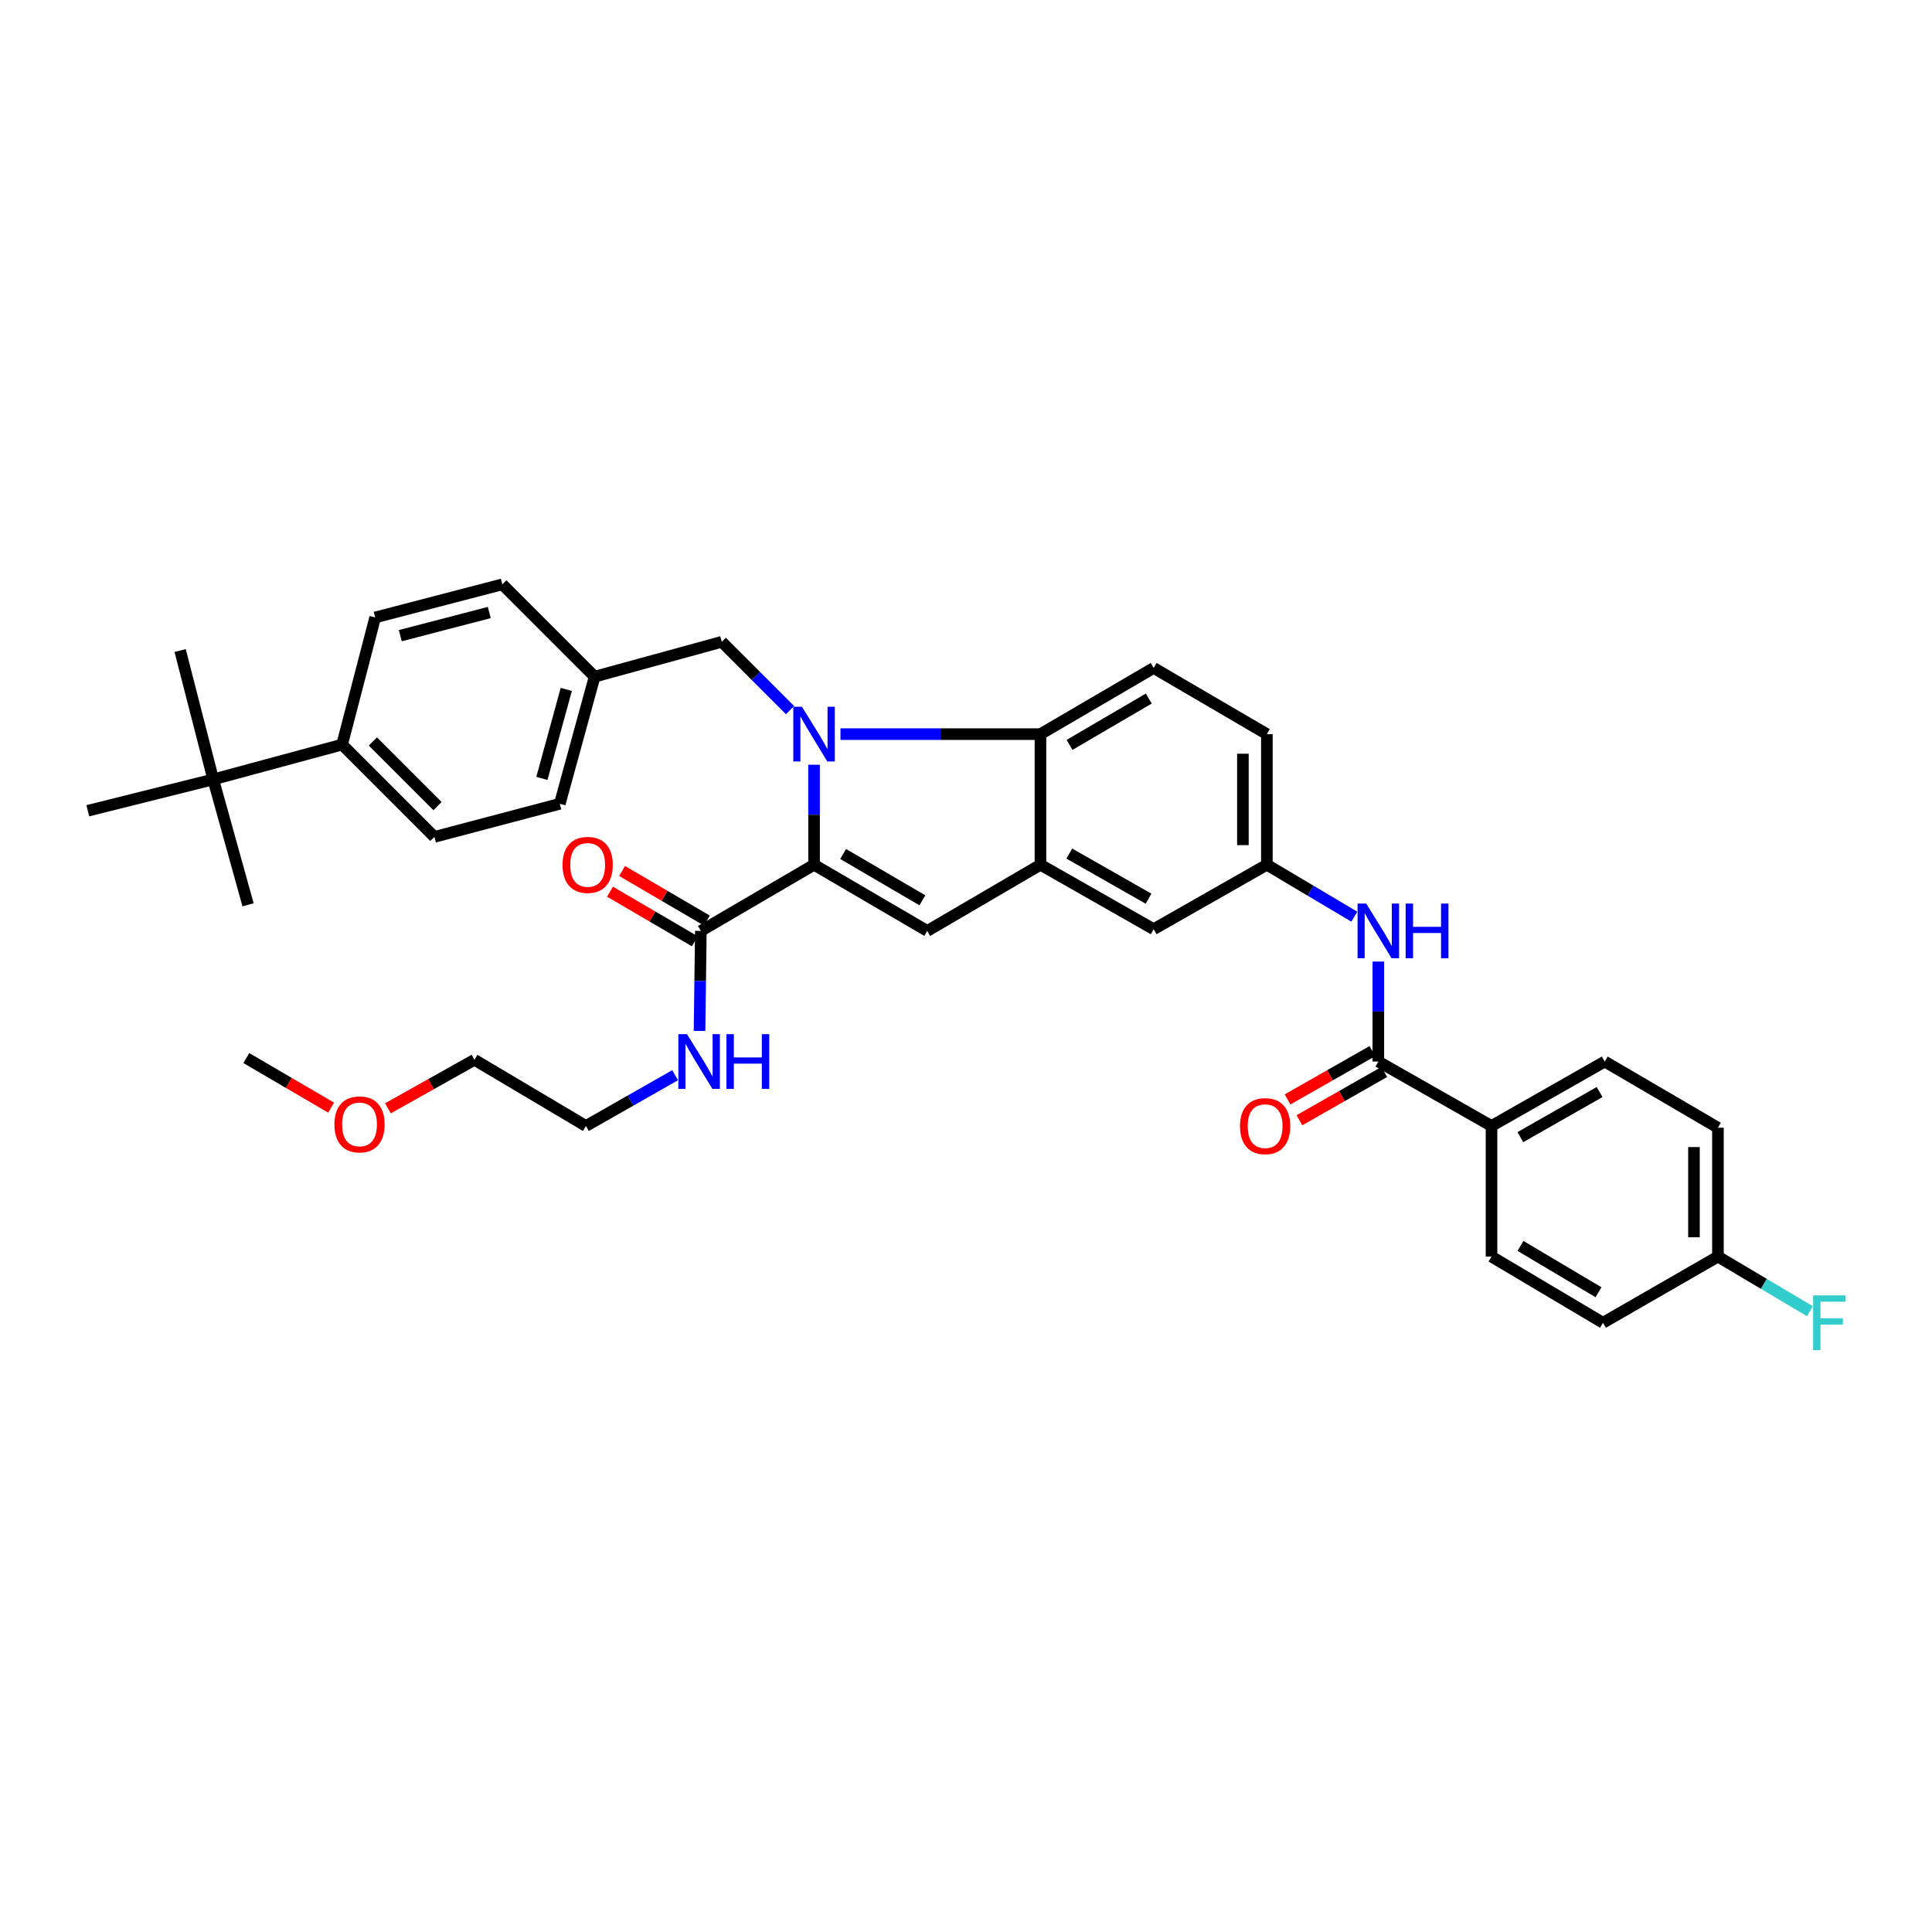 <?xml version='1.0' encoding='iso-8859-1'?>
<svg version='1.1' baseProfile='full'
              xmlns='http://www.w3.org/2000/svg'
                      xmlns:rdkit='http://www.rdkit.org/xml'
                      xmlns:xlink='http://www.w3.org/1999/xlink'
                  xml:space='preserve'
width='1000px' height='1000px' viewBox='0 0 1000 1000'>
<!-- END OF HEADER -->
<rect style='opacity:1.0;fill:#FFFFFF;stroke:none' width='1000' height='1000' x='0' y='0'> </rect>
<path class='bond-0' d='M 597.133,345.732 L 538.538,379.985' style='fill:none;fill-rule:evenodd;stroke:#000000;stroke-width:6px;stroke-linecap:butt;stroke-linejoin:miter;stroke-opacity:1' />
<path class='bond-0' d='M 594.604,361.58 L 553.588,385.557' style='fill:none;fill-rule:evenodd;stroke:#000000;stroke-width:6px;stroke-linecap:butt;stroke-linejoin:miter;stroke-opacity:1' />
<path class='bond-1' d='M 597.133,345.732 L 655.728,379.985' style='fill:none;fill-rule:evenodd;stroke:#000000;stroke-width:6px;stroke-linecap:butt;stroke-linejoin:miter;stroke-opacity:1' />
<path class='bond-2' d='M 655.728,379.985 L 655.728,447.588' style='fill:none;fill-rule:evenodd;stroke:#000000;stroke-width:6px;stroke-linecap:butt;stroke-linejoin:miter;stroke-opacity:1' />
<path class='bond-2' d='M 643.323,390.126 L 643.323,437.448' style='fill:none;fill-rule:evenodd;stroke:#000000;stroke-width:6px;stroke-linecap:butt;stroke-linejoin:miter;stroke-opacity:1' />
<path class='bond-3' d='M 655.728,447.588 L 597.133,480.945' style='fill:none;fill-rule:evenodd;stroke:#000000;stroke-width:6px;stroke-linecap:butt;stroke-linejoin:miter;stroke-opacity:1' />
<path class='bond-4' d='M 655.728,447.588 L 678.366,461.031' style='fill:none;fill-rule:evenodd;stroke:#000000;stroke-width:6px;stroke-linecap:butt;stroke-linejoin:miter;stroke-opacity:1' />
<path class='bond-4' d='M 678.366,461.031 L 701.003,474.474' style='fill:none;fill-rule:evenodd;stroke:#0000FF;stroke-width:6px;stroke-linecap:butt;stroke-linejoin:miter;stroke-opacity:1' />
<path class='bond-5' d='M 597.133,480.945 L 538.538,447.588' style='fill:none;fill-rule:evenodd;stroke:#000000;stroke-width:6px;stroke-linecap:butt;stroke-linejoin:miter;stroke-opacity:1' />
<path class='bond-5' d='M 594.481,465.16 L 553.464,441.811' style='fill:none;fill-rule:evenodd;stroke:#000000;stroke-width:6px;stroke-linecap:butt;stroke-linejoin:miter;stroke-opacity:1' />
<path class='bond-6' d='M 713.42,497.698 L 713.42,523.574' style='fill:none;fill-rule:evenodd;stroke:#0000FF;stroke-width:6px;stroke-linecap:butt;stroke-linejoin:miter;stroke-opacity:1' />
<path class='bond-6' d='M 713.42,523.574 L 713.42,549.451' style='fill:none;fill-rule:evenodd;stroke:#000000;stroke-width:6px;stroke-linecap:butt;stroke-linejoin:miter;stroke-opacity:1' />
<path class='bond-7' d='M 538.538,447.588 L 538.538,379.985' style='fill:none;fill-rule:evenodd;stroke:#000000;stroke-width:6px;stroke-linecap:butt;stroke-linejoin:miter;stroke-opacity:1' />
<path class='bond-8' d='M 538.538,447.588 L 479.949,481.848' style='fill:none;fill-rule:evenodd;stroke:#000000;stroke-width:6px;stroke-linecap:butt;stroke-linejoin:miter;stroke-opacity:1' />
<path class='bond-9' d='M 538.538,379.985 L 486.781,379.985' style='fill:none;fill-rule:evenodd;stroke:#000000;stroke-width:6px;stroke-linecap:butt;stroke-linejoin:miter;stroke-opacity:1' />
<path class='bond-9' d='M 486.781,379.985 L 435.024,379.985' style='fill:none;fill-rule:evenodd;stroke:#0000FF;stroke-width:6px;stroke-linecap:butt;stroke-linejoin:miter;stroke-opacity:1' />
<path class='bond-10' d='M 408.925,367.556 L 391.252,349.883' style='fill:none;fill-rule:evenodd;stroke:#0000FF;stroke-width:6px;stroke-linecap:butt;stroke-linejoin:miter;stroke-opacity:1' />
<path class='bond-10' d='M 391.252,349.883 L 373.579,332.21' style='fill:none;fill-rule:evenodd;stroke:#000000;stroke-width:6px;stroke-linecap:butt;stroke-linejoin:miter;stroke-opacity:1' />
<path class='bond-11' d='M 421.354,395.835 L 421.354,421.712' style='fill:none;fill-rule:evenodd;stroke:#0000FF;stroke-width:6px;stroke-linecap:butt;stroke-linejoin:miter;stroke-opacity:1' />
<path class='bond-11' d='M 421.354,421.712 L 421.354,447.588' style='fill:none;fill-rule:evenodd;stroke:#000000;stroke-width:6px;stroke-linecap:butt;stroke-linejoin:miter;stroke-opacity:1' />
<path class='bond-12' d='M 421.354,447.588 L 479.949,481.848' style='fill:none;fill-rule:evenodd;stroke:#000000;stroke-width:6px;stroke-linecap:butt;stroke-linejoin:miter;stroke-opacity:1' />
<path class='bond-12' d='M 436.405,442.018 L 477.422,466' style='fill:none;fill-rule:evenodd;stroke:#000000;stroke-width:6px;stroke-linecap:butt;stroke-linejoin:miter;stroke-opacity:1' />
<path class='bond-13' d='M 421.354,447.588 L 362.759,481.848' style='fill:none;fill-rule:evenodd;stroke:#000000;stroke-width:6px;stroke-linecap:butt;stroke-linejoin:miter;stroke-opacity:1' />
<path class='bond-14' d='M 713.42,549.451 L 772.009,582.808' style='fill:none;fill-rule:evenodd;stroke:#000000;stroke-width:6px;stroke-linecap:butt;stroke-linejoin:miter;stroke-opacity:1' />
<path class='bond-15' d='M 710.352,544.06 L 688.397,556.559' style='fill:none;fill-rule:evenodd;stroke:#000000;stroke-width:6px;stroke-linecap:butt;stroke-linejoin:miter;stroke-opacity:1' />
<path class='bond-15' d='M 688.397,556.559 L 666.442,569.057' style='fill:none;fill-rule:evenodd;stroke:#FF0000;stroke-width:6px;stroke-linecap:butt;stroke-linejoin:miter;stroke-opacity:1' />
<path class='bond-15' d='M 716.489,554.841 L 694.534,567.34' style='fill:none;fill-rule:evenodd;stroke:#000000;stroke-width:6px;stroke-linecap:butt;stroke-linejoin:miter;stroke-opacity:1' />
<path class='bond-15' d='M 694.534,567.34 L 672.58,579.838' style='fill:none;fill-rule:evenodd;stroke:#FF0000;stroke-width:6px;stroke-linecap:butt;stroke-linejoin:miter;stroke-opacity:1' />
<path class='bond-16' d='M 772.009,582.808 L 830.604,549.451' style='fill:none;fill-rule:evenodd;stroke:#000000;stroke-width:6px;stroke-linecap:butt;stroke-linejoin:miter;stroke-opacity:1' />
<path class='bond-16' d='M 786.935,588.585 L 827.952,565.235' style='fill:none;fill-rule:evenodd;stroke:#000000;stroke-width:6px;stroke-linecap:butt;stroke-linejoin:miter;stroke-opacity:1' />
<path class='bond-17' d='M 772.009,582.808 L 772.009,650.411' style='fill:none;fill-rule:evenodd;stroke:#000000;stroke-width:6px;stroke-linecap:butt;stroke-linejoin:miter;stroke-opacity:1' />
<path class='bond-18' d='M 362.759,481.848 L 362.416,507.724' style='fill:none;fill-rule:evenodd;stroke:#000000;stroke-width:6px;stroke-linecap:butt;stroke-linejoin:miter;stroke-opacity:1' />
<path class='bond-18' d='M 362.416,507.724 L 362.073,533.601' style='fill:none;fill-rule:evenodd;stroke:#0000FF;stroke-width:6px;stroke-linecap:butt;stroke-linejoin:miter;stroke-opacity:1' />
<path class='bond-19' d='M 365.89,476.493 L 343.944,463.66' style='fill:none;fill-rule:evenodd;stroke:#000000;stroke-width:6px;stroke-linecap:butt;stroke-linejoin:miter;stroke-opacity:1' />
<path class='bond-19' d='M 343.944,463.66 L 321.999,450.828' style='fill:none;fill-rule:evenodd;stroke:#FF0000;stroke-width:6px;stroke-linecap:butt;stroke-linejoin:miter;stroke-opacity:1' />
<path class='bond-19' d='M 359.628,487.202 L 337.682,474.369' style='fill:none;fill-rule:evenodd;stroke:#000000;stroke-width:6px;stroke-linecap:butt;stroke-linejoin:miter;stroke-opacity:1' />
<path class='bond-19' d='M 337.682,474.369 L 315.736,461.536' style='fill:none;fill-rule:evenodd;stroke:#FF0000;stroke-width:6px;stroke-linecap:butt;stroke-linejoin:miter;stroke-opacity:1' />
<path class='bond-20' d='M 349.437,556.524 L 326.353,569.666' style='fill:none;fill-rule:evenodd;stroke:#0000FF;stroke-width:6px;stroke-linecap:butt;stroke-linejoin:miter;stroke-opacity:1' />
<path class='bond-20' d='M 326.353,569.666 L 303.268,582.808' style='fill:none;fill-rule:evenodd;stroke:#000000;stroke-width:6px;stroke-linecap:butt;stroke-linejoin:miter;stroke-opacity:1' />
<path class='bond-21' d='M 110.363,403.418 L 177.07,385.395' style='fill:none;fill-rule:evenodd;stroke:#000000;stroke-width:6px;stroke-linecap:butt;stroke-linejoin:miter;stroke-opacity:1' />
<path class='bond-22' d='M 110.363,403.418 L 45.455,419.648' style='fill:none;fill-rule:evenodd;stroke:#000000;stroke-width:6px;stroke-linecap:butt;stroke-linejoin:miter;stroke-opacity:1' />
<path class='bond-23' d='M 110.363,403.418 L 128.392,468.326' style='fill:none;fill-rule:evenodd;stroke:#000000;stroke-width:6px;stroke-linecap:butt;stroke-linejoin:miter;stroke-opacity:1' />
<path class='bond-24' d='M 110.363,403.418 L 93.236,336.718' style='fill:none;fill-rule:evenodd;stroke:#000000;stroke-width:6px;stroke-linecap:butt;stroke-linejoin:miter;stroke-opacity:1' />
<path class='bond-25' d='M 177.07,385.395 L 224.845,433.17' style='fill:none;fill-rule:evenodd;stroke:#000000;stroke-width:6px;stroke-linecap:butt;stroke-linejoin:miter;stroke-opacity:1' />
<path class='bond-25' d='M 193.008,383.789 L 226.45,417.232' style='fill:none;fill-rule:evenodd;stroke:#000000;stroke-width:6px;stroke-linecap:butt;stroke-linejoin:miter;stroke-opacity:1' />
<path class='bond-26' d='M 177.07,385.395 L 194.196,319.591' style='fill:none;fill-rule:evenodd;stroke:#000000;stroke-width:6px;stroke-linecap:butt;stroke-linejoin:miter;stroke-opacity:1' />
<path class='bond-27' d='M 224.845,433.17 L 289.746,416.044' style='fill:none;fill-rule:evenodd;stroke:#000000;stroke-width:6px;stroke-linecap:butt;stroke-linejoin:miter;stroke-opacity:1' />
<path class='bond-28' d='M 194.196,319.591 L 260,302.458' style='fill:none;fill-rule:evenodd;stroke:#000000;stroke-width:6px;stroke-linecap:butt;stroke-linejoin:miter;stroke-opacity:1' />
<path class='bond-28' d='M 207.193,329.026 L 253.255,317.033' style='fill:none;fill-rule:evenodd;stroke:#000000;stroke-width:6px;stroke-linecap:butt;stroke-linejoin:miter;stroke-opacity:1' />
<path class='bond-29' d='M 260,302.458 L 307.775,350.24' style='fill:none;fill-rule:evenodd;stroke:#000000;stroke-width:6px;stroke-linecap:butt;stroke-linejoin:miter;stroke-opacity:1' />
<path class='bond-30' d='M 289.746,416.044 L 307.775,350.24' style='fill:none;fill-rule:evenodd;stroke:#000000;stroke-width:6px;stroke-linecap:butt;stroke-linejoin:miter;stroke-opacity:1' />
<path class='bond-30' d='M 280.486,402.895 L 293.106,356.832' style='fill:none;fill-rule:evenodd;stroke:#000000;stroke-width:6px;stroke-linecap:butt;stroke-linejoin:miter;stroke-opacity:1' />
<path class='bond-31' d='M 307.775,350.24 L 373.579,332.21' style='fill:none;fill-rule:evenodd;stroke:#000000;stroke-width:6px;stroke-linecap:butt;stroke-linejoin:miter;stroke-opacity:1' />
<path class='bond-32' d='M 200.789,573.66 L 223.183,561.104' style='fill:none;fill-rule:evenodd;stroke:#FF0000;stroke-width:6px;stroke-linecap:butt;stroke-linejoin:miter;stroke-opacity:1' />
<path class='bond-32' d='M 223.183,561.104 L 245.576,548.548' style='fill:none;fill-rule:evenodd;stroke:#000000;stroke-width:6px;stroke-linecap:butt;stroke-linejoin:miter;stroke-opacity:1' />
<path class='bond-33' d='M 171.388,573.314 L 149.438,560.483' style='fill:none;fill-rule:evenodd;stroke:#FF0000;stroke-width:6px;stroke-linecap:butt;stroke-linejoin:miter;stroke-opacity:1' />
<path class='bond-33' d='M 149.438,560.483 L 127.489,547.652' style='fill:none;fill-rule:evenodd;stroke:#000000;stroke-width:6px;stroke-linecap:butt;stroke-linejoin:miter;stroke-opacity:1' />
<path class='bond-34' d='M 303.268,582.808 L 245.576,548.548' style='fill:none;fill-rule:evenodd;stroke:#000000;stroke-width:6px;stroke-linecap:butt;stroke-linejoin:miter;stroke-opacity:1' />
<path class='bond-35' d='M 830.604,549.451 L 889.199,583.711' style='fill:none;fill-rule:evenodd;stroke:#000000;stroke-width:6px;stroke-linecap:butt;stroke-linejoin:miter;stroke-opacity:1' />
<path class='bond-36' d='M 772.009,650.411 L 829.701,684.67' style='fill:none;fill-rule:evenodd;stroke:#000000;stroke-width:6px;stroke-linecap:butt;stroke-linejoin:miter;stroke-opacity:1' />
<path class='bond-36' d='M 786.997,644.883 L 827.381,668.865' style='fill:none;fill-rule:evenodd;stroke:#000000;stroke-width:6px;stroke-linecap:butt;stroke-linejoin:miter;stroke-opacity:1' />
<path class='bond-37' d='M 889.199,650.411 L 829.701,684.67' style='fill:none;fill-rule:evenodd;stroke:#000000;stroke-width:6px;stroke-linecap:butt;stroke-linejoin:miter;stroke-opacity:1' />
<path class='bond-38' d='M 889.199,650.411 L 912.997,664.542' style='fill:none;fill-rule:evenodd;stroke:#000000;stroke-width:6px;stroke-linecap:butt;stroke-linejoin:miter;stroke-opacity:1' />
<path class='bond-38' d='M 912.997,664.542 L 936.794,678.674' style='fill:none;fill-rule:evenodd;stroke:#33CCCC;stroke-width:6px;stroke-linecap:butt;stroke-linejoin:miter;stroke-opacity:1' />
<path class='bond-39' d='M 889.199,650.411 L 889.199,583.711' style='fill:none;fill-rule:evenodd;stroke:#000000;stroke-width:6px;stroke-linecap:butt;stroke-linejoin:miter;stroke-opacity:1' />
<path class='bond-39' d='M 876.794,640.406 L 876.794,593.716' style='fill:none;fill-rule:evenodd;stroke:#000000;stroke-width:6px;stroke-linecap:butt;stroke-linejoin:miter;stroke-opacity:1' />
<path  class='atom-4' d='M 707.16 467.688
L 716.44 482.688
Q 717.36 484.168, 718.84 486.848
Q 720.32 489.528, 720.4 489.688
L 720.4 467.688
L 724.16 467.688
L 724.16 496.008
L 720.28 496.008
L 710.32 479.608
Q 709.16 477.688, 707.92 475.488
Q 706.72 473.288, 706.36 472.608
L 706.36 496.008
L 702.68 496.008
L 702.68 467.688
L 707.16 467.688
' fill='#0000FF'/>
<path  class='atom-4' d='M 727.56 467.688
L 731.4 467.688
L 731.4 479.728
L 745.88 479.728
L 745.88 467.688
L 749.72 467.688
L 749.72 496.008
L 745.88 496.008
L 745.88 482.928
L 731.4 482.928
L 731.4 496.008
L 727.56 496.008
L 727.56 467.688
' fill='#0000FF'/>
<path  class='atom-7' d='M 415.094 365.825
L 424.374 380.825
Q 425.294 382.305, 426.774 384.985
Q 428.254 387.665, 428.334 387.825
L 428.334 365.825
L 432.094 365.825
L 432.094 394.145
L 428.214 394.145
L 418.254 377.745
Q 417.094 375.825, 415.854 373.625
Q 414.654 371.425, 414.294 370.745
L 414.294 394.145
L 410.614 394.145
L 410.614 365.825
L 415.094 365.825
' fill='#0000FF'/>
<path  class='atom-13' d='M 355.603 535.291
L 364.883 550.291
Q 365.803 551.771, 367.283 554.451
Q 368.763 557.131, 368.843 557.291
L 368.843 535.291
L 372.603 535.291
L 372.603 563.611
L 368.723 563.611
L 358.763 547.211
Q 357.603 545.291, 356.363 543.091
Q 355.163 540.891, 354.803 540.211
L 354.803 563.611
L 351.123 563.611
L 351.123 535.291
L 355.603 535.291
' fill='#0000FF'/>
<path  class='atom-13' d='M 376.003 535.291
L 379.843 535.291
L 379.843 547.331
L 394.323 547.331
L 394.323 535.291
L 398.163 535.291
L 398.163 563.611
L 394.323 563.611
L 394.323 550.531
L 379.843 550.531
L 379.843 563.611
L 376.003 563.611
L 376.003 535.291
' fill='#0000FF'/>
<path  class='atom-14' d='M 291.171 447.668
Q 291.171 440.868, 294.531 437.068
Q 297.891 433.268, 304.171 433.268
Q 310.451 433.268, 313.811 437.068
Q 317.171 440.868, 317.171 447.668
Q 317.171 454.548, 313.771 458.468
Q 310.371 462.348, 304.171 462.348
Q 297.931 462.348, 294.531 458.468
Q 291.171 454.588, 291.171 447.668
M 304.171 459.148
Q 308.491 459.148, 310.811 456.268
Q 313.171 453.348, 313.171 447.668
Q 313.171 442.108, 310.811 439.308
Q 308.491 436.468, 304.171 436.468
Q 299.851 436.468, 297.491 439.268
Q 295.171 442.068, 295.171 447.668
Q 295.171 453.388, 297.491 456.268
Q 299.851 459.148, 304.171 459.148
' fill='#FF0000'/>
<path  class='atom-26' d='M 173.084 581.985
Q 173.084 575.185, 176.444 571.385
Q 179.804 567.585, 186.084 567.585
Q 192.364 567.585, 195.724 571.385
Q 199.084 575.185, 199.084 581.985
Q 199.084 588.865, 195.684 592.785
Q 192.284 596.665, 186.084 596.665
Q 179.844 596.665, 176.444 592.785
Q 173.084 588.905, 173.084 581.985
M 186.084 593.465
Q 190.404 593.465, 192.724 590.585
Q 195.084 587.665, 195.084 581.985
Q 195.084 576.425, 192.724 573.625
Q 190.404 570.785, 186.084 570.785
Q 181.764 570.785, 179.404 573.585
Q 177.084 576.385, 177.084 581.985
Q 177.084 587.705, 179.404 590.585
Q 181.764 593.465, 186.084 593.465
' fill='#FF0000'/>
<path  class='atom-30' d='M 641.825 582.888
Q 641.825 576.088, 645.185 572.288
Q 648.545 568.488, 654.825 568.488
Q 661.105 568.488, 664.465 572.288
Q 667.825 576.088, 667.825 582.888
Q 667.825 589.768, 664.425 593.688
Q 661.025 597.568, 654.825 597.568
Q 648.585 597.568, 645.185 593.688
Q 641.825 589.808, 641.825 582.888
M 654.825 594.368
Q 659.145 594.368, 661.465 591.488
Q 663.825 588.568, 663.825 582.888
Q 663.825 577.328, 661.465 574.528
Q 659.145 571.688, 654.825 571.688
Q 650.505 571.688, 648.145 574.488
Q 645.825 577.288, 645.825 582.888
Q 645.825 588.608, 648.145 591.488
Q 650.505 594.368, 654.825 594.368
' fill='#FF0000'/>
<path  class='atom-36' d='M 938.471 670.51
L 955.311 670.51
L 955.311 673.75
L 942.271 673.75
L 942.271 682.35
L 953.871 682.35
L 953.871 685.63
L 942.271 685.63
L 942.271 698.83
L 938.471 698.83
L 938.471 670.51
' fill='#33CCCC'/>
</svg>
